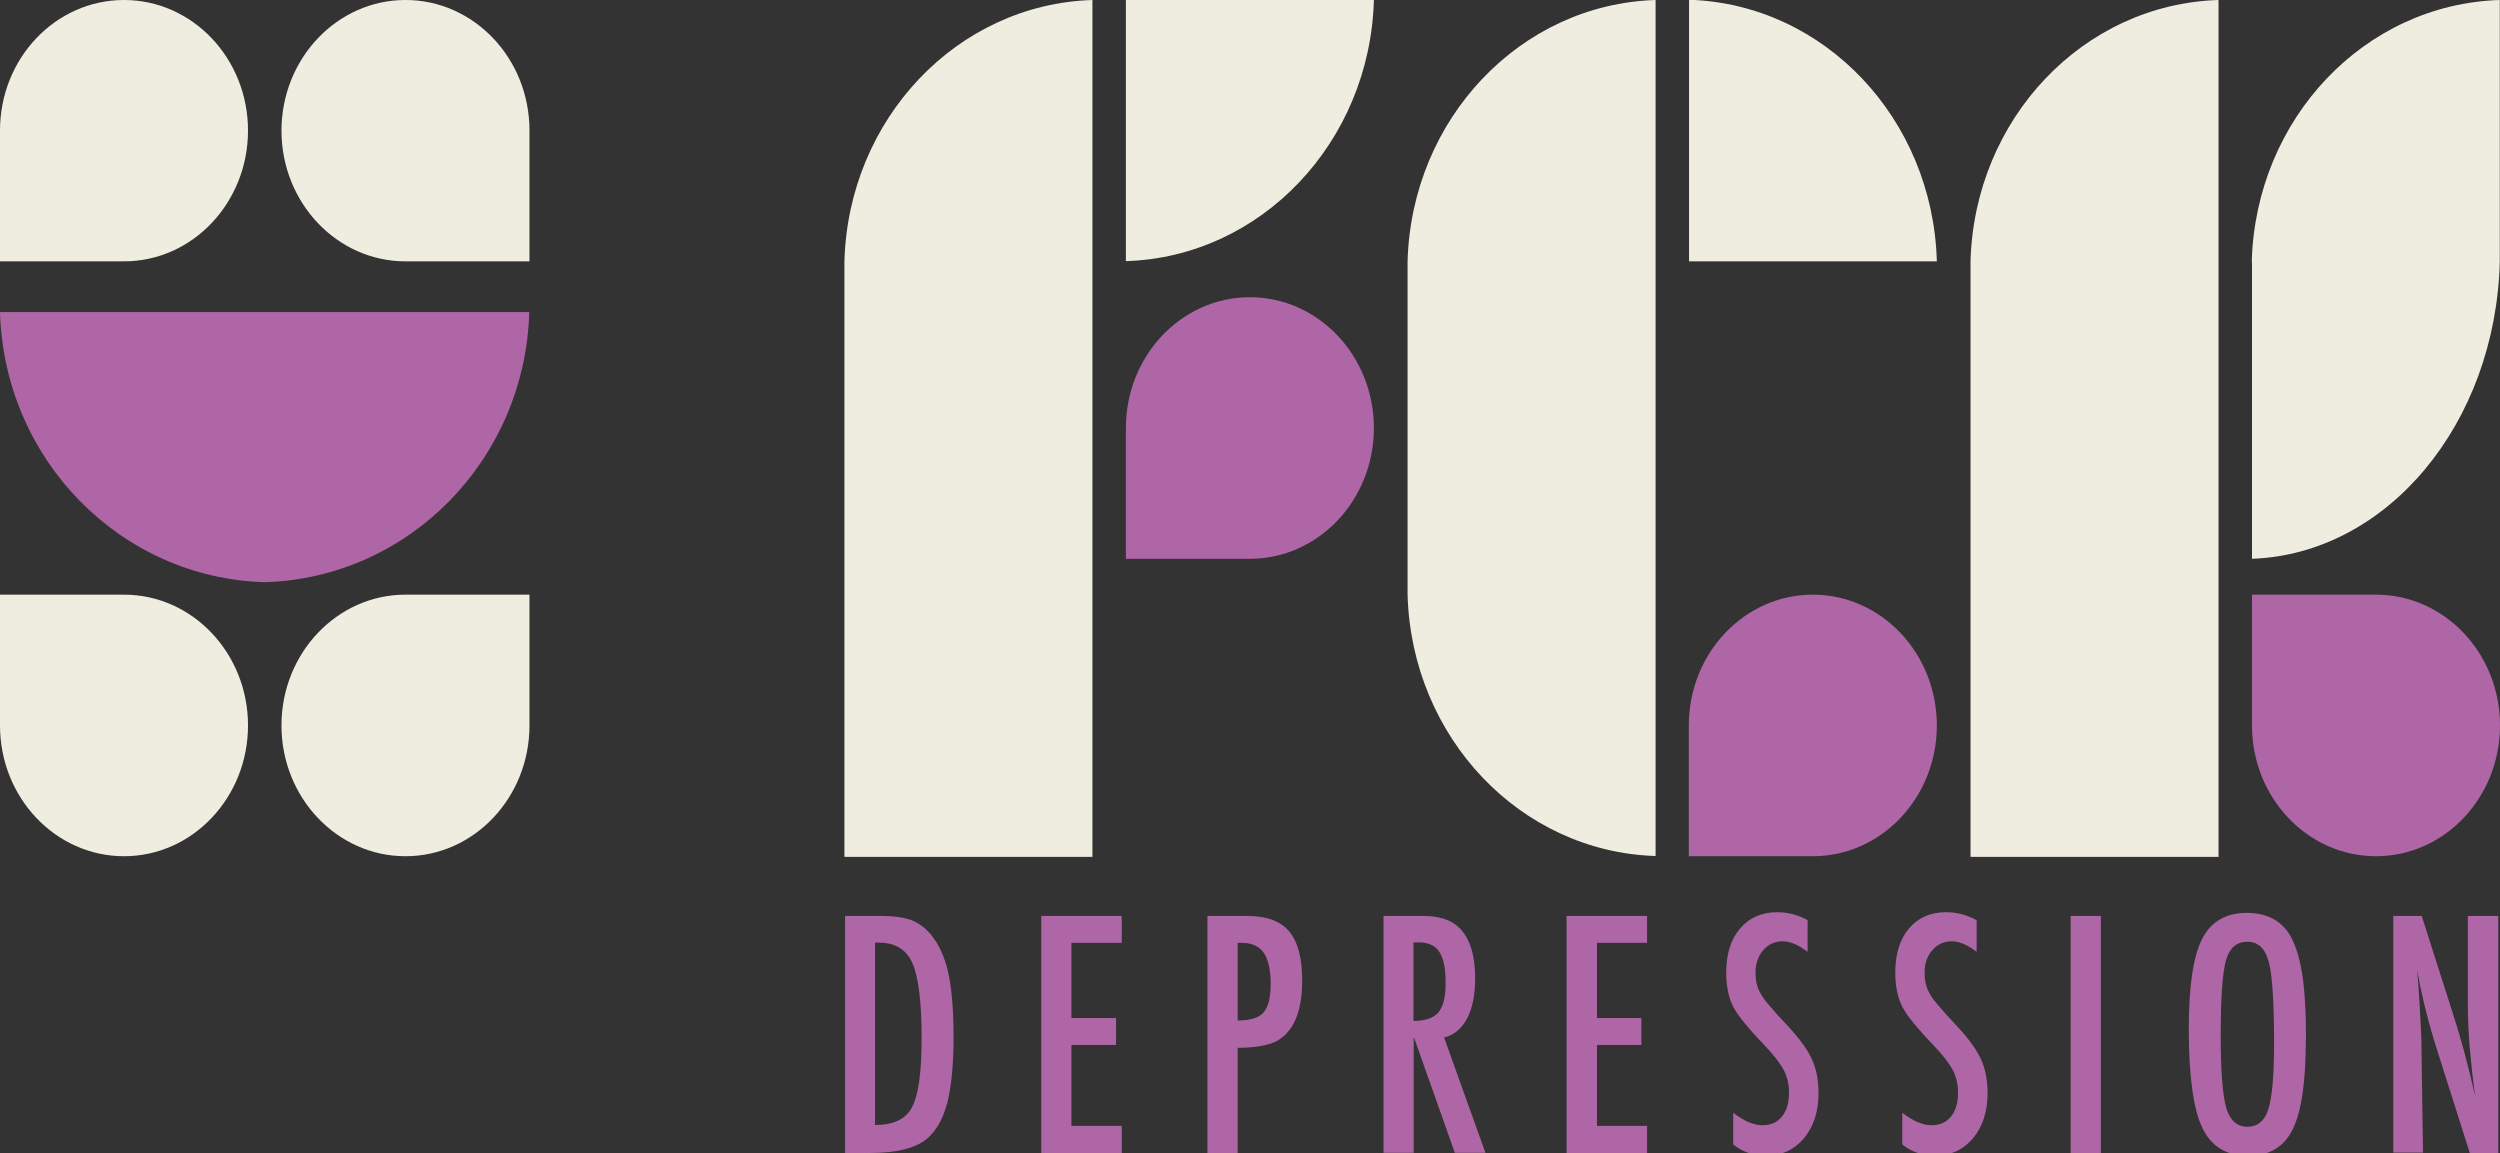 <?xml version="1.0" encoding="UTF-8"?> <svg xmlns="http://www.w3.org/2000/svg" version="1.1" viewBox="0 0 114.31 52.72"><rect x="0" y="0" width="114.31" height="52.72" fill="#333333" stroke="none"/><defs><style> .cls-1 { fill: #6c519d; } .cls-1, .cls-2, .cls-3, .cls-4 { stroke-width: 0px; } .cls-2 { fill: #efeddf; } .cls-5 { display: none; } .cls-3 { fill: #af66a6; } .cls-4 { fill: #373737; } </style></defs><g id="Logo_dunkel" class="cls-5"><g id="Schriftzug"><path class="cls-1" d="M40.01,51.44c.84,0,1.41-.27,1.69-.81.29-.54.44-1.59.44-3.14,0-1.67-.14-2.82-.42-3.45-.28-.63-.79-.94-1.54-.94h-.17v8.33ZM38.63,41.88h1.7c.52,0,.96.06,1.31.18.33.12.62.33.88.62.39.45.66,1.03.83,1.76.16.7.25,1.7.25,3,0,1.19-.09,2.17-.27,2.92-.18.72-.47,1.27-.88,1.65-.5.47-1.4.71-2.69.71h-1.12v-10.84Z"></path><polygon class="cls-1" points="47.61 41.88 51.29 41.88 51.29 43.11 49 43.11 49 46.55 51.03 46.55 51.03 47.78 49 47.78 49 51.48 51.29 51.48 51.29 52.72 47.61 52.72 47.61 41.88"></polygon><path class="cls-1" d="M56.59,46.66c.57,0,.97-.12,1.18-.36.22-.25.33-.69.33-1.32s-.11-1.12-.32-1.42c-.21-.3-.55-.45-1-.45h-.19v3.55ZM55.2,41.88h1.82c.88,0,1.52.23,1.92.7.4.47.6,1.22.6,2.25,0,1.44-.4,2.37-1.2,2.79-.4.19-.99.29-1.75.29v4.81h-1.38v-10.84Z"></path><path class="cls-1" d="M64.63,46.68c.54,0,.92-.13,1.14-.39.22-.26.33-.7.33-1.33,0-.34-.02-.62-.07-.86-.05-.24-.12-.43-.22-.58-.1-.15-.23-.26-.39-.33-.16-.07-.34-.1-.56-.1h-.23v3.6ZM63.25,41.88h1.82c.75,0,1.32.19,1.68.57.47.49.7,1.24.7,2.25,0,.78-.12,1.4-.37,1.87-.25.47-.6.76-1.05.87l1.89,5.27h-1.4l-1.88-5.31v5.31h-1.38v-10.84Z"></path><polygon class="cls-1" points="71.63 41.88 75.31 41.88 75.31 43.11 73.02 43.11 73.02 46.55 75.05 46.55 75.05 47.78 73.02 47.78 73.02 51.48 75.31 51.48 75.31 52.72 71.63 52.72 71.63 41.88"></polygon><path class="cls-1" d="M82.65,42.1v1.42c-.42-.32-.8-.48-1.14-.48-.36,0-.66.14-.89.41-.23.26-.35.6-.35,1.03,0,.38.08.7.25.98.08.15.22.33.42.56.19.23.44.51.75.83.56.6.95,1.12,1.15,1.57.2.42.31.95.31,1.56,0,.84-.22,1.53-.67,2.07-.45.53-1.02.79-1.72.79-.59,0-1.09-.17-1.51-.51v-1.45c.49.38.94.57,1.34.57.38,0,.67-.13.89-.4.21-.26.32-.62.32-1.08,0-.39-.08-.75-.25-1.06-.08-.15-.2-.32-.35-.52-.15-.19-.34-.41-.57-.65-.35-.36-.64-.69-.87-.97-.23-.28-.4-.53-.51-.74-.21-.41-.32-.93-.32-1.56,0-.85.21-1.52.63-2.01.42-.5.99-.75,1.7-.75.49,0,.96.12,1.41.37"></path><path class="cls-1" d="M90.38,42.1v1.42c-.42-.32-.8-.48-1.14-.48-.36,0-.66.14-.89.41-.23.26-.35.6-.35,1.03,0,.38.08.7.25.98.08.15.22.33.42.56s.44.51.75.83c.56.6.95,1.12,1.15,1.57.2.42.31.95.31,1.56,0,.84-.22,1.53-.67,2.07-.45.53-1.02.79-1.72.79-.59,0-1.09-.17-1.51-.51v-1.45c.49.38.94.57,1.34.57.38,0,.67-.13.89-.4.21-.26.32-.62.32-1.08,0-.39-.08-.75-.25-1.06-.08-.15-.2-.32-.35-.52-.15-.19-.34-.41-.57-.65-.35-.36-.64-.69-.87-.97-.23-.28-.4-.53-.51-.74-.21-.41-.32-.93-.32-1.56,0-.85.21-1.52.62-2.01.42-.5.99-.75,1.7-.75.49,0,.96.12,1.41.37"></path><rect class="cls-1" x="94.68" y="41.88" width="1.38" height="10.84"></rect><path class="cls-1" d="M103.98,47.72c0-1.88-.08-3.12-.24-3.73-.16-.62-.49-.93-.98-.93s-.82.28-.98.85c-.16.57-.24,1.72-.24,3.44,0,1.59.08,2.69.25,3.3.17.58.5.87.97.87s.79-.27.96-.81c.17-.54.26-1.53.26-2.98M105.43,47.56c0,1.91-.2,3.27-.6,4.08-.4.81-1.08,1.21-2.03,1.21-1,0-1.7-.43-2.11-1.3-.4-.85-.61-2.35-.61-4.51,0-1.93.2-3.29.6-4.09.4-.8,1.09-1.21,2.05-1.21.86,0,1.5.31,1.92.93.27.42.47,1.01.6,1.77.12.71.19,1.75.19,3.12"></path><path class="cls-1" d="M109.44,41.88h1.29l1.38,4.32c.4,1.22.75,2.52,1.06,3.91-.11-.84-.19-1.6-.25-2.27-.05-.68-.08-1.32-.08-1.92v-4.04h1.39v10.84h-1.3l-1.55-4.88c-.14-.45-.28-.92-.4-1.4-.13-.48-.24-.98-.35-1.5,0-.07-.02-.14-.04-.24-.02-.09-.04-.2-.07-.32.01.12.02.22.03.31,0,.09.02.16.02.22l.07,1.1.07,1.34c0,.08,0,.17.01.27,0,.11,0,.23,0,.36l.07,4.72h-1.36v-10.84Z"></path></g><g id="Wortmarke"><path class="cls-4" d="M51.48,11.94c6.18-.19,11.16-5.43,11.34-11.94h-11.34v11.94Z"></path><path class="cls-4" d="M88.56,11.95c-.18-6.53-5.15-11.77-11.33-11.96v11.96h11.33Z"></path><path class="cls-4" d="M102.97,11.95h0v13.6c6.18-.22,11.15-6.18,11.33-13.6h0V0c-6.19.19-11.16,5.43-11.34,11.96"></path><path class="cls-1" d="M114.31,33.17c0-3.3-2.54-5.98-5.67-5.98h-5.67v5.98c0,3.3,2.54,5.98,5.67,5.98s5.67-2.68,5.67-5.98"></path><path class="cls-1" d="M57.15,13.59c-3.13,0-5.67,2.68-5.67,5.98v5.98h5.67c3.13,0,5.67-2.68,5.67-5.98s-2.54-5.98-5.67-5.98"></path><path class="cls-1" d="M82.9,27.19c-3.13,0-5.67,2.68-5.67,5.98v5.98h5.67c3.13,0,5.67-2.68,5.67-5.98s-2.54-5.98-5.67-5.98"></path><path class="cls-4" d="M64.36,11.95v15.24c.18,6.52,5.15,11.76,11.34,11.95V0c-6.18.19-11.16,5.43-11.34,11.95"></path><path class="cls-4" d="M38.61,11.95v27.23h11.34V0c-6.18.19-11.16,5.43-11.34,11.95"></path><path class="cls-4" d="M90.1,11.95v27.23h11.34V0c-6.19.19-11.16,5.43-11.34,11.95"></path></g><g id="Logo"><path class="cls-1" d="M12.1,14.27H0c.19,6.74,5.5,12.16,12.1,12.35,6.6-.19,11.91-5.61,12.1-12.35h-12.1Z"></path><path class="cls-4" d="M5.67,0C2.54,0,0,2.67,0,5.97v5.98h5.67c3.13,0,5.67-2.68,5.67-5.98S8.8,0,5.67,0"></path><path class="cls-4" d="M12.87,5.97c0,3.3,2.54,5.98,5.67,5.98h5.67v-5.98C24.21,2.67,21.67,0,18.54,0s-5.67,2.68-5.67,5.98"></path><path class="cls-4" d="M18.54,39.15c3.13,0,5.67-2.68,5.67-5.98v-5.98h-5.67c-3.13,0-5.67,2.68-5.67,5.98s2.54,5.98,5.67,5.98"></path><path class="cls-4" d="M11.34,33.17c0-3.3-2.54-5.98-5.67-5.98H0v5.98C0,36.48,2.54,39.15,5.67,39.15s5.67-2.68,5.67-5.98"></path></g></g><g id="Logo_hell"><g id="Schriftzug-2" data-name="Schriftzug"><path class="cls-3" d="M40.01,51.44c.84,0,1.41-.27,1.69-.81.29-.54.44-1.59.44-3.14,0-1.67-.14-2.82-.42-3.45-.28-.63-.79-.94-1.54-.94h-.17v8.33ZM38.63,41.88h1.7c.52,0,.96.06,1.31.18.33.12.62.33.88.62.39.45.66,1.03.83,1.76.16.7.25,1.7.25,3,0,1.19-.09,2.17-.27,2.92-.18.72-.47,1.27-.88,1.65-.5.47-1.4.71-2.69.71h-1.12v-10.84Z"></path><polygon class="cls-3" points="47.61 41.88 51.29 41.88 51.29 43.11 48.99 43.11 48.99 46.55 51.03 46.55 51.03 47.78 48.99 47.78 48.99 51.48 51.29 51.48 51.29 52.72 47.61 52.72 47.61 41.88"></polygon><path class="cls-3" d="M56.59,46.66c.57,0,.97-.12,1.18-.36.22-.25.33-.69.33-1.32s-.11-1.12-.32-1.42c-.21-.3-.55-.45-1-.45h-.19v3.55ZM55.2,41.88h1.82c.88,0,1.52.23,1.92.7.4.47.6,1.22.6,2.25,0,1.44-.4,2.37-1.2,2.79-.4.19-.99.29-1.75.29v4.81h-1.38v-10.84Z"></path><path class="cls-3" d="M64.63,46.68c.54,0,.92-.13,1.14-.39.22-.26.33-.7.33-1.33,0-.34-.02-.62-.07-.86-.05-.24-.12-.43-.22-.58-.1-.15-.23-.26-.39-.33-.16-.07-.34-.1-.56-.1h-.23v3.6ZM63.25,41.88h1.82c.75,0,1.32.19,1.68.57.47.49.7,1.24.7,2.25,0,.78-.12,1.4-.37,1.87-.25.47-.6.76-1.05.87l1.89,5.27h-1.4l-1.88-5.31v5.31h-1.38v-10.84Z"></path><polygon class="cls-3" points="71.63 41.88 75.31 41.88 75.31 43.11 73.02 43.11 73.02 46.55 75.05 46.55 75.05 47.78 73.02 47.78 73.02 51.48 75.31 51.48 75.31 52.72 71.63 52.72 71.63 41.88"></polygon><path class="cls-3" d="M82.65,42.1v1.42c-.42-.32-.8-.48-1.14-.48-.36,0-.66.14-.89.41-.23.26-.35.6-.35,1.03,0,.38.08.7.25.98.08.15.22.33.42.56.19.23.44.51.75.83.56.6.95,1.12,1.15,1.57.2.42.31.95.31,1.56,0,.84-.22,1.53-.67,2.07-.45.53-1.02.79-1.72.79-.59,0-1.09-.17-1.51-.51v-1.45c.49.38.94.57,1.34.57.38,0,.67-.13.89-.4.21-.26.32-.62.32-1.08,0-.39-.08-.75-.25-1.06-.08-.15-.2-.32-.35-.52-.15-.19-.34-.41-.57-.65-.35-.36-.64-.69-.87-.97-.23-.28-.4-.53-.51-.74-.21-.41-.32-.93-.32-1.56,0-.85.21-1.52.63-2.01.42-.5.99-.75,1.7-.75.49,0,.96.12,1.41.37"></path><path class="cls-3" d="M90.38,42.1v1.42c-.42-.32-.8-.48-1.14-.48-.36,0-.66.14-.89.41-.23.26-.35.6-.35,1.03,0,.38.08.7.25.98.08.15.22.33.42.56s.44.51.75.83c.56.6.95,1.12,1.15,1.57.2.42.31.95.31,1.56,0,.84-.22,1.53-.67,2.07-.45.53-1.02.79-1.72.79-.59,0-1.09-.17-1.51-.51v-1.45c.49.38.94.57,1.34.57.38,0,.67-.13.89-.4.21-.26.32-.62.32-1.08,0-.39-.08-.75-.25-1.06-.08-.15-.2-.32-.35-.52-.15-.19-.34-.41-.57-.65-.35-.36-.64-.69-.87-.97-.23-.28-.4-.53-.51-.74-.21-.41-.32-.93-.32-1.56,0-.85.21-1.52.62-2.01.42-.5.99-.75,1.7-.75.49,0,.96.12,1.41.37"></path><rect class="cls-3" x="94.68" y="41.88" width="1.38" height="10.84"></rect><path class="cls-3" d="M103.98,47.72c0-1.88-.08-3.12-.24-3.73-.16-.62-.49-.93-.98-.93s-.82.28-.98.85c-.16.57-.24,1.72-.24,3.44,0,1.59.08,2.69.25,3.3.17.58.5.87.97.87s.79-.27.96-.81c.17-.54.26-1.53.26-2.98M105.43,47.56c0,1.91-.2,3.27-.6,4.08-.4.81-1.08,1.21-2.03,1.21-1,0-1.7-.43-2.11-1.3-.4-.85-.61-2.35-.61-4.51,0-1.93.2-3.29.6-4.09.4-.8,1.09-1.21,2.05-1.21.86,0,1.5.31,1.92.93.27.42.47,1.01.6,1.77.12.71.19,1.75.19,3.12"></path><path class="cls-3" d="M109.44,41.88h1.29l1.38,4.32c.4,1.22.75,2.52,1.06,3.91-.11-.84-.19-1.6-.25-2.27-.05-.68-.08-1.32-.08-1.92v-4.04h1.39v10.84h-1.3l-1.55-4.88c-.14-.45-.28-.92-.4-1.4-.13-.48-.24-.98-.35-1.5,0-.07-.02-.14-.04-.24-.02-.09-.04-.2-.07-.32.01.12.02.22.03.31,0,.09.02.16.02.22l.07,1.1.07,1.34c0,.08,0,.17.01.27,0,.11,0,.23,0,.36l.07,4.72h-1.36v-10.84Z"></path></g><g id="Wortmarke-2" data-name="Wortmarke"><path class="cls-2" d="M51.48,11.94c6.18-.19,11.16-5.43,11.34-11.94h-11.34v11.94Z"></path><path class="cls-2" d="M88.56,11.95c-.18-6.53-5.15-11.77-11.33-11.96v11.96h11.33Z"></path><path class="cls-2" d="M102.97,11.95h0v13.6c6.18-.22,11.15-6.18,11.33-13.6h0V0c-6.19.19-11.16,5.43-11.34,11.96"></path><path class="cls-3" d="M114.31,33.17c0-3.3-2.54-5.98-5.67-5.98h-5.67v5.98c0,3.3,2.54,5.98,5.67,5.98s5.67-2.68,5.67-5.98"></path><path class="cls-3" d="M57.15,13.59c-3.13,0-5.67,2.68-5.67,5.98v5.98h5.67c3.13,0,5.67-2.68,5.67-5.98s-2.54-5.98-5.67-5.98"></path><path class="cls-3" d="M82.89,27.19c-3.13,0-5.67,2.68-5.67,5.98v5.98h5.67c3.13,0,5.67-2.68,5.67-5.98s-2.54-5.98-5.67-5.98"></path><path class="cls-2" d="M64.36,11.95v15.24c.18,6.52,5.15,11.76,11.34,11.95V0c-6.18.19-11.16,5.43-11.34,11.95"></path><path class="cls-2" d="M38.61,11.95v27.23h11.34V0c-6.18.19-11.16,5.43-11.34,11.95"></path><path class="cls-2" d="M90.1,11.95v27.23h11.34V0c-6.19.19-11.16,5.43-11.34,11.95"></path></g><g id="Logo-2" data-name="Logo"><path class="cls-3" d="M12.1,14.27H0c.19,6.74,5.5,12.16,12.1,12.35,6.6-.19,11.91-5.61,12.1-12.35h-12.1Z"></path><path class="cls-2" d="M5.67,0C2.54,0,0,2.67,0,5.97v5.98h5.67c3.13,0,5.67-2.68,5.67-5.98S8.8,0,5.67,0"></path><path class="cls-2" d="M12.87,5.97c0,3.3,2.54,5.98,5.67,5.98h5.67v-5.98C24.21,2.67,21.67,0,18.54,0s-5.67,2.68-5.67,5.98"></path><path class="cls-2" d="M18.54,39.15c3.13,0,5.67-2.68,5.67-5.98v-5.98h-5.67c-3.13,0-5.67,2.68-5.67,5.98s2.54,5.98,5.67,5.98"></path><path class="cls-2" d="M11.34,33.17c0-3.3-2.54-5.98-5.67-5.98H0v5.98c0,3.3,2.54,5.98,5.67,5.98s5.67-2.68,5.67-5.98"></path></g></g></svg> 